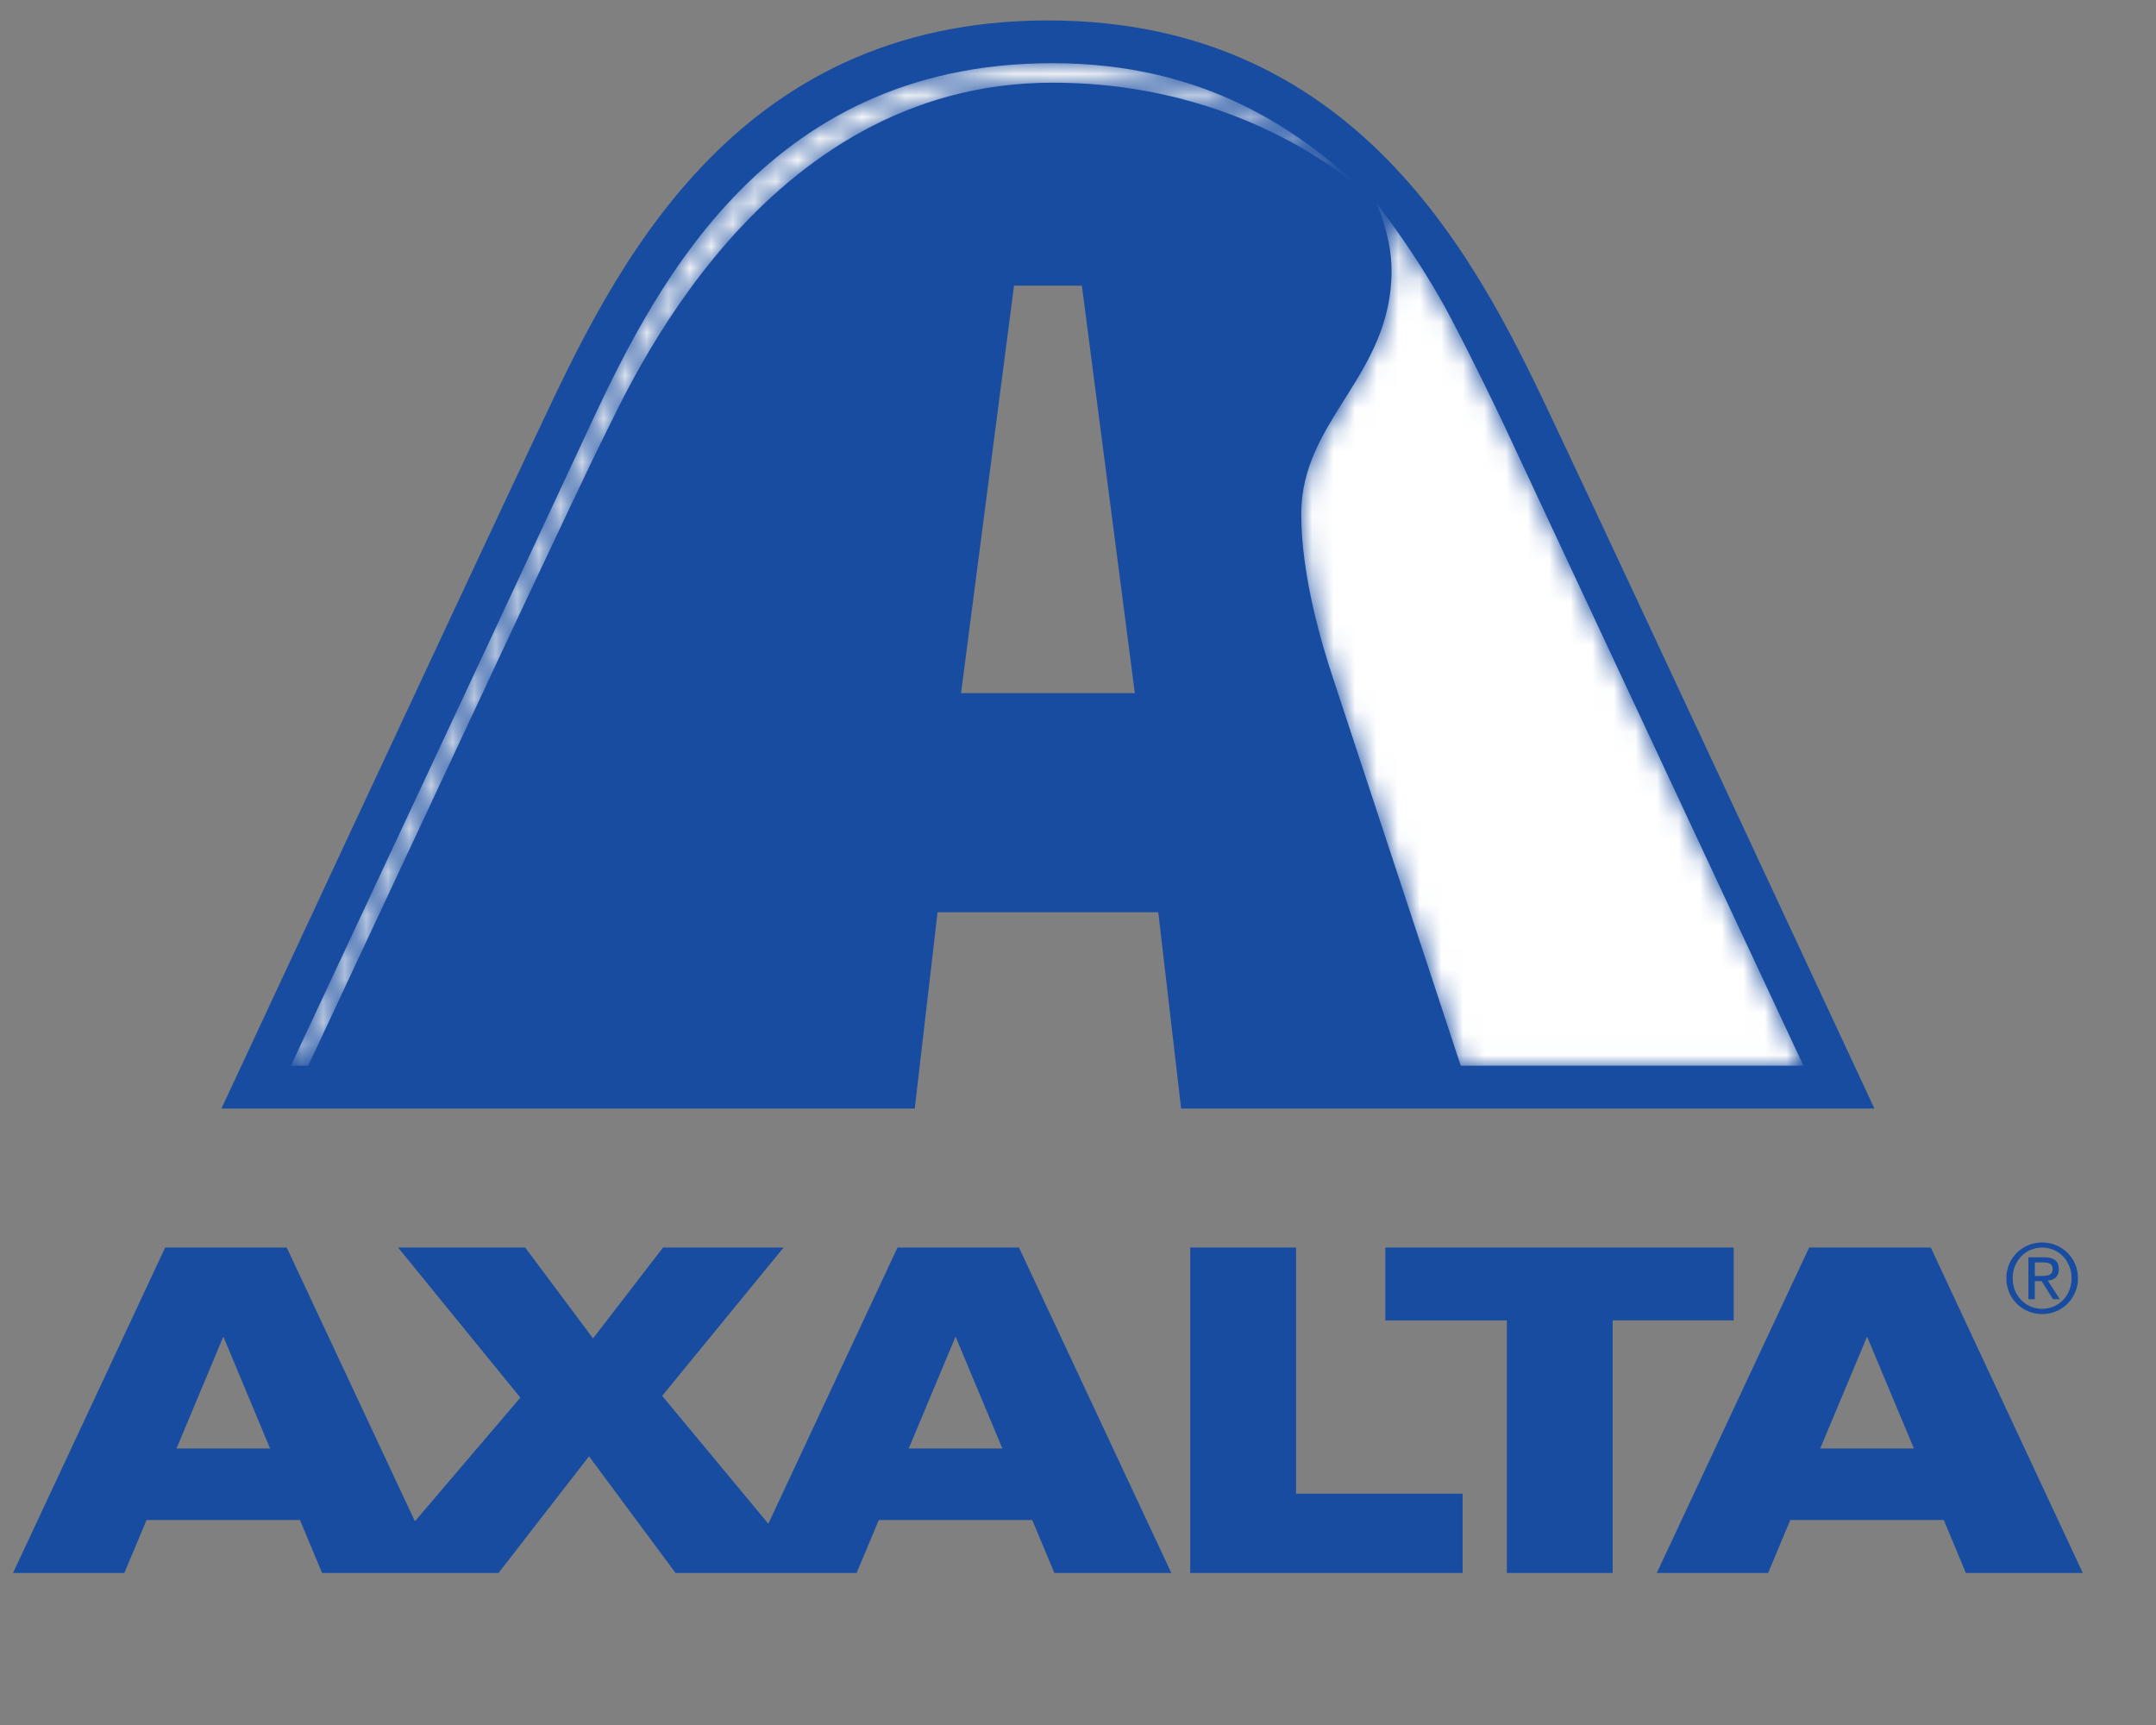 <svg version="1.1" id="Layer_1" xmlns="http://www.w3.org/2000/svg" xmlns:xlink="http://www.w3.org/1999/xlink" viewBox="0 0 100 80">
            <rect x="0" y="0" width="100" height="80" fill="#808080" stroke="none"/>
            <path fill="#184ca0" d="M60.116,57.857v11.414h7.723v3.678H55.204V57.857H60.116z M64.255,57.857v3.379h5.635v11.713h4.908V61.236
                h5.615v-3.379H64.255z M84.427,67.175h4.344l-2.172-5.188L84.427,67.175z M89.554,57.857l7.051,15.092l0,0h-5.424l-1.025-2.457
                h-7.119l-1.027,2.457h-5.164l7.066-15.092H89.554z M8.187,67.175h4.34l-2.168-5.188L8.187,67.175z M42.149,67.175h4.342l-2.17-5.188
                L42.149,67.175z M47.263,57.857l7.066,15.092h-5.424l-1.029-2.457h-7.115l-1.029,2.457h-8.398l-4.014-5.41l-4.197,5.41h-8.184
                l-1.027-2.457H6.798l-1.031,2.457H0.604l7.057-15.092H13.3l5.945,12.695l4.889-5.735l-5.67-6.96h5.896l3.146,4.214l3.248-4.214h5.59
                l-5.631,6.878l4.924,5.93l5.992-12.808H47.263z M93.058,59.281c0,0.948,0.756,1.664,1.662,1.664c0.902,0,1.662-0.716,1.662-1.664
                c0-0.947-0.76-1.66-1.662-1.66C93.813,57.621,93.058,58.333,93.058,59.281z M93.351,59.281c0-0.807,0.604-1.424,1.369-1.424
                c0.758,0,1.365,0.617,1.365,1.424S95.478,60.7,94.72,60.7C93.954,60.7,93.351,60.087,93.351,59.281z M94.083,60.253h0.295v-0.84
                h0.316l0.529,0.84h0.316l-0.559-0.862c0.291-0.03,0.514-0.176,0.514-0.528c0-0.372-0.217-0.554-0.678-0.554h-0.734V60.253z
                 M94.378,58.548h0.391c0.201,0,0.436,0.031,0.436,0.298c0,0.313-0.258,0.33-0.521,0.33h-0.305V58.548z M72.187,19.843
                c-3.355-7.099-8.832-18.895-23.58-18.895S28.38,12.745,25.026,19.843c-3.355,7.099-14.754,31.567-14.754,31.567h32.156l1.059-9.103
                h10.236l1.061,9.103H86.94C86.94,51.411,75.542,26.942,72.187,19.843z M44.575,32.148l2.457-18.9h3.148l2.457,18.9H44.575z"></path>
            <defs>
                <filter id="Adobe_OpacityMaskFilter" filterUnits="userSpaceOnUse" x="60.354" y="9.435" width="23.295" height="39.99">
                    <feColorMatrix type="matrix" values="1 0 0 0 0  0 1 0 0 0  0 0 1 0 0  0 0 0 1 0"></feColorMatrix>
                </filter>
            </defs>
            <mask maskUnits="userSpaceOnUse" x="60.354" y="9.435" width="23.295" height="39.99" id="SVGID_1_">
                <g filter="url(#Adobe_OpacityMaskFilter)">
                    <linearGradient id="SVGID_2_" gradientUnits="userSpaceOnUse" x1="74.246" y1="29.27" x2="62.326" y2="33.143">
                        <stop offset="0" style="stop-color:#D2D2D2"></stop>
                        <stop offset="1" style="stop-color:#646464"></stop>
                    </linearGradient>
                    <path fill="url(#SVGID_2_)" d="M67.753,49.425h15.896L69.726,19.64c-0.33-0.693-1.299-2.727-2.414-4.854
                        c-1.52-2.903-3.463-5.351-3.463-5.351s0.695,1.509,0.695,3.111c0,4.888-4.189,6.911-4.189,11.291c0,2.986,1.041,6.295,1.432,7.484
                        C62.179,32.509,67.753,49.425,67.753,49.425z"></path>
                </g>
            </mask>
            <path mask="url(#SVGID_1_)" fill="#FFFFFF" d="M67.753,49.425h15.896L69.726,19.64c-0.33-0.693-1.299-2.727-2.414-4.854
                c-1.52-2.903-3.463-5.351-3.463-5.351s0.695,1.509,0.695,3.111c0,4.888-4.189,6.911-4.189,11.291c0,2.986,1.041,6.295,1.432,7.484
                C62.179,32.509,67.753,49.425,67.753,49.425z"></path>
            <defs>
                <filter id="Adobe_OpacityMaskFilter_1_" filterUnits="userSpaceOnUse" x="13.493" y="2.93" width="50.355" height="46.495">
                    <feColorMatrix type="matrix" values="1 0 0 0 0  0 1 0 0 0  0 0 1 0 0  0 0 0 1 0"></feColorMatrix>
                </filter>
            </defs>
            <mask maskUnits="userSpaceOnUse" x="13.493" y="2.93" width="50.355" height="46.495" id="SVGID_3_">
                <g filter="url(#Adobe_OpacityMaskFilter_1_)">
                    <linearGradient id="SVGID_4_" gradientUnits="userSpaceOnUse" x1="26.94" y1="14.347" x2="32.866" y2="21.967">
                        <stop offset="0" style="stop-color:#F5F5F5"></stop>
                        <stop offset="0.074" style="stop-color:#C5C5C5"></stop>
                        <stop offset="0.158" style="stop-color:#989898"></stop>
                        <stop offset="0.248" style="stop-color:#6F6F6F"></stop>
                        <stop offset="0.341" style="stop-color:#4D4D4D"></stop>
                        <stop offset="0.44" style="stop-color:#313131"></stop>
                        <stop offset="0.546" style="stop-color:#1B1B1B"></stop>
                        <stop offset="0.663" style="stop-color:#0C0C0C"></stop>
                        <stop offset="0.8" style="stop-color:#030303"></stop>
                        <stop offset="1" style="stop-color:#000000"></stop>
                    </linearGradient>
                    <path fill="url(#SVGID_4_)" d="M14.296,49.425h-0.803l9.27-19.814c1.795-3.841,3.402-7.286,4.324-9.271
                        C30.134,13.778,35.226,2.93,48.813,2.93c6.955,0,11.521,2.991,15.035,6.505c0,0-5.326-5.6-15.035-5.6
                        c-13.561,0-19.656,14.17-20.846,16.504c-0.424,0.829-2.297,4.795-4.527,9.545L14.296,49.425z"></path>
                </g>
            </mask>
            <path mask="url(#SVGID_3_)" fill="#FAFAFA" d="M14.296,49.425h-0.803l9.27-19.814c1.795-3.841,3.402-7.286,4.324-9.271
                C30.134,13.778,35.226,2.93,48.813,2.93c6.955,0,11.521,2.991,15.035,6.505c0,0-5.326-5.6-15.035-5.6
                c-13.561,0-19.656,14.17-20.846,16.504c-0.424,0.829-2.297,4.795-4.527,9.545L14.296,49.425z"></path>
        </svg>